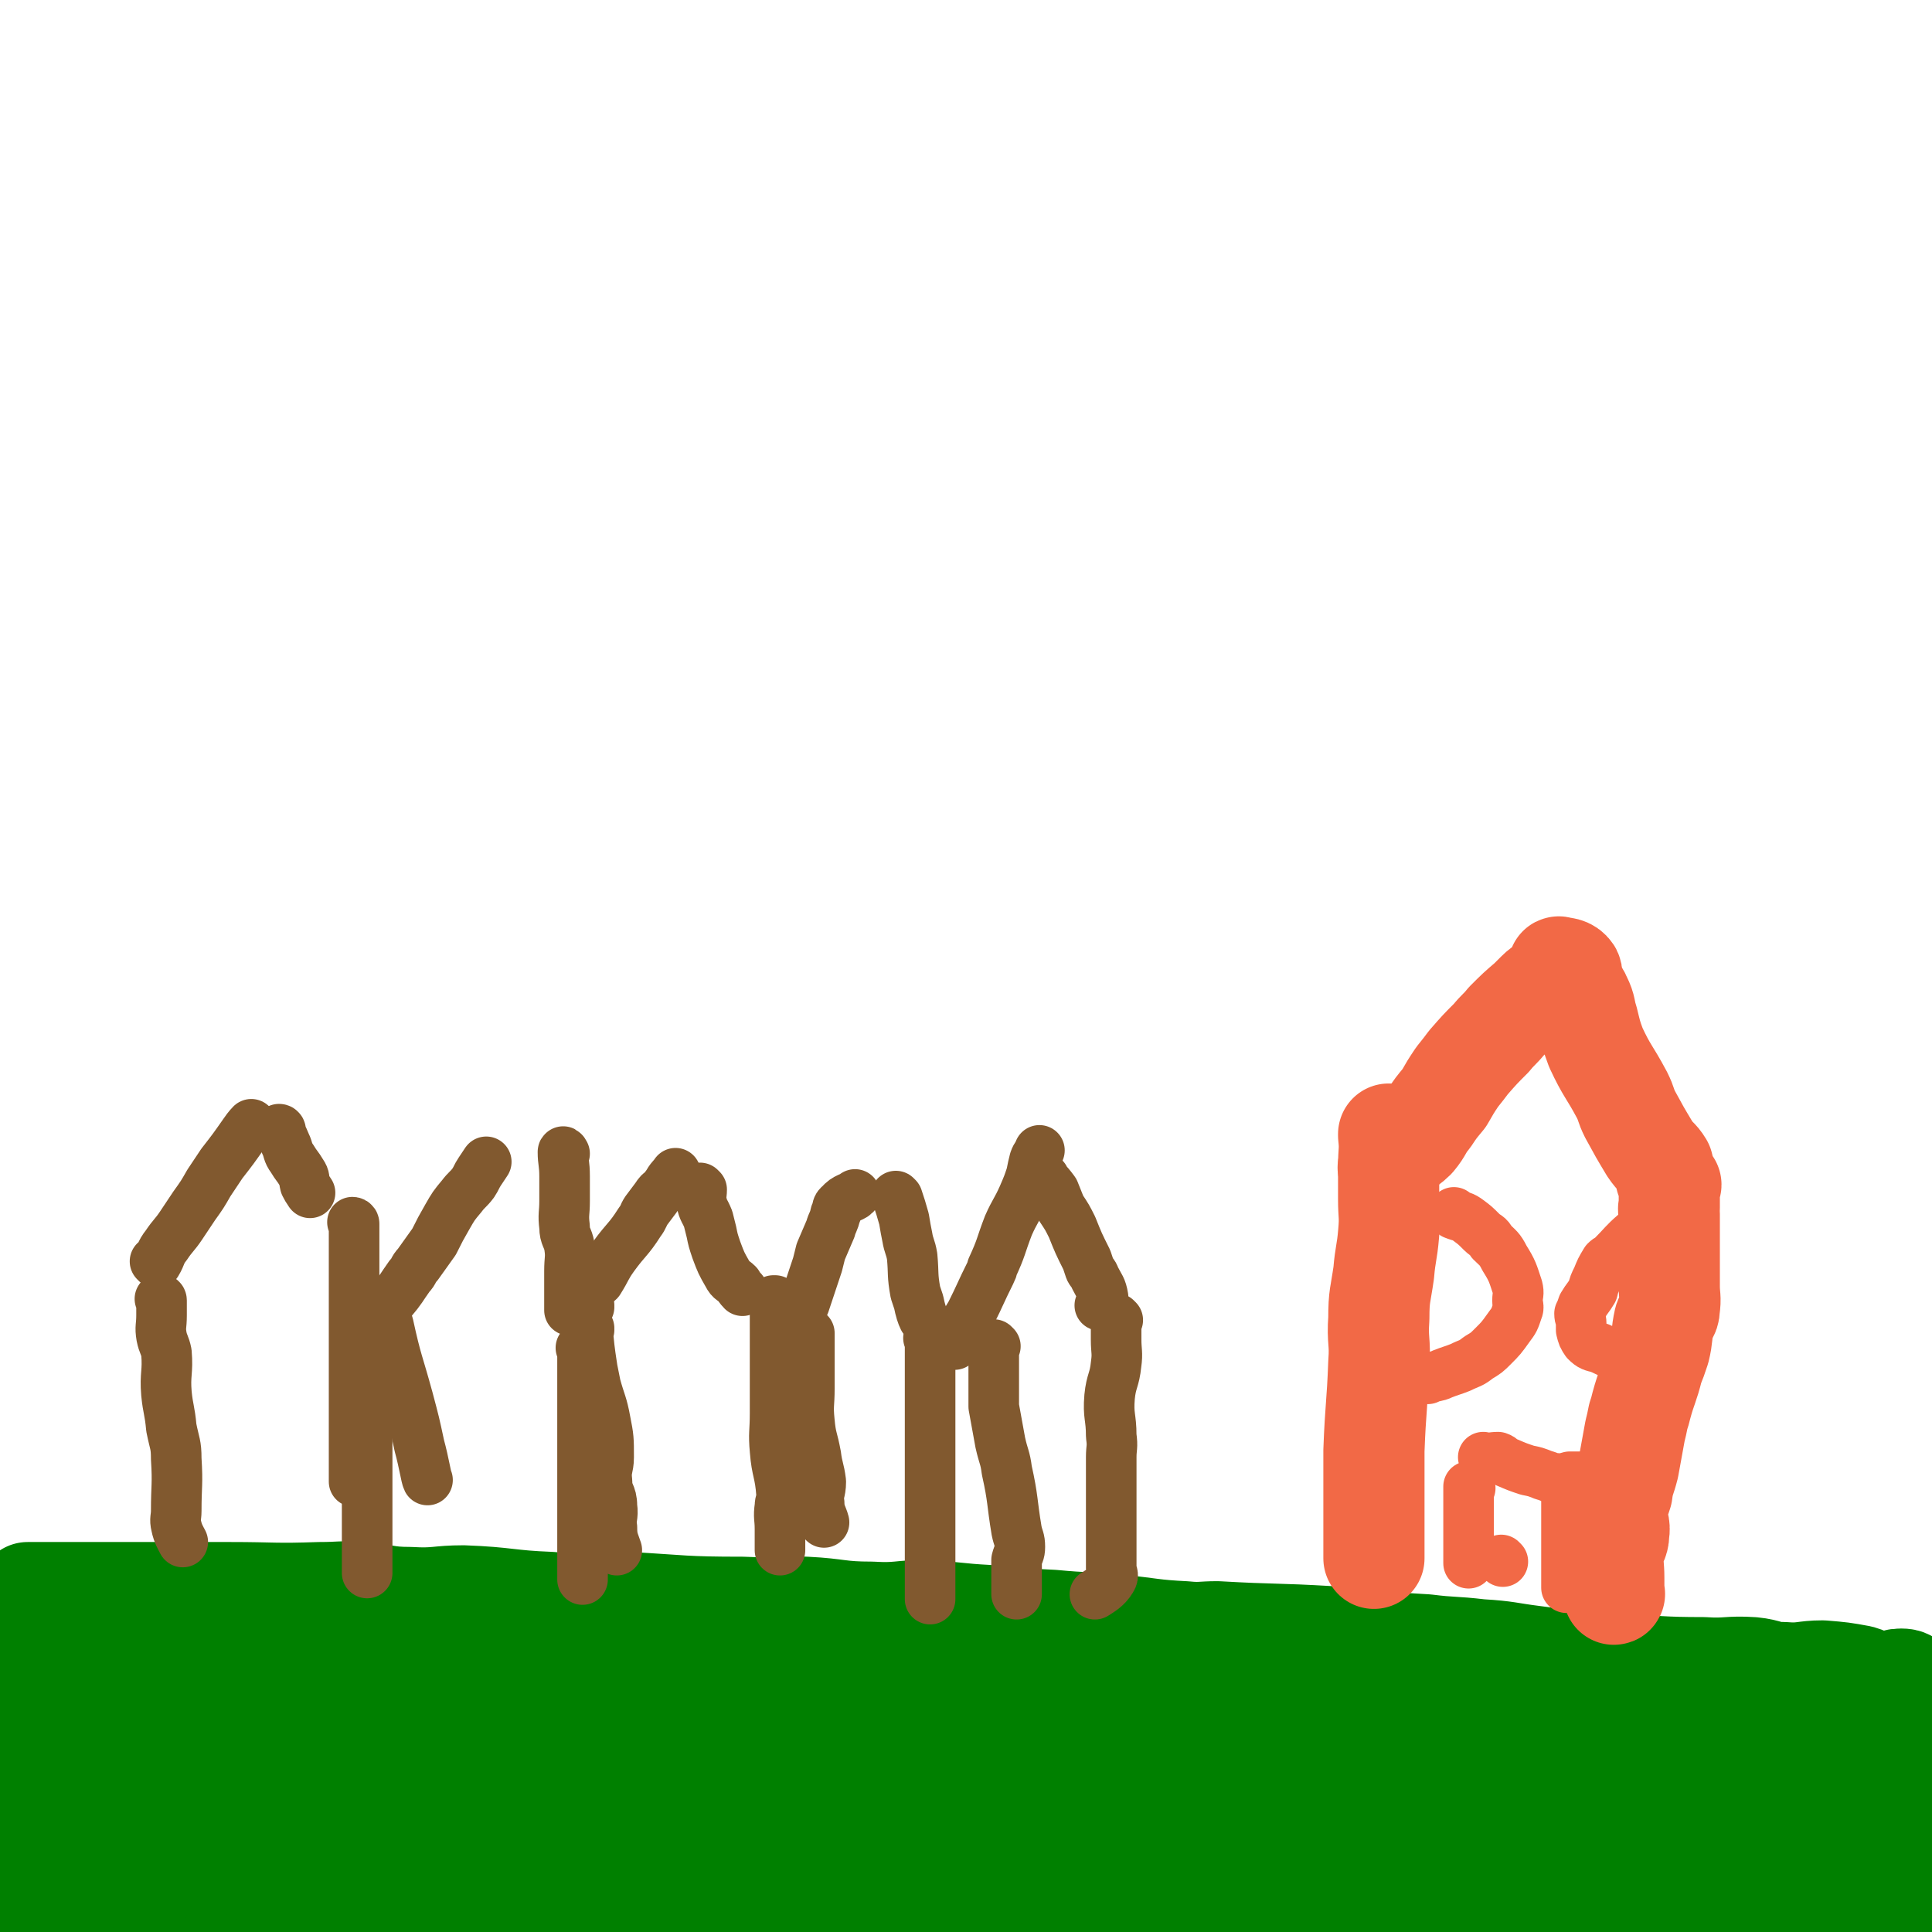 <svg viewBox='0 0 1184 1184' version='1.1' xmlns='http://www.w3.org/2000/svg' xmlns:xlink='http://www.w3.org/1999/xlink'><g fill='none' stroke='#008000' stroke-width='62' stroke-linecap='round' stroke-linejoin='round'><path d='M6,1167c0,0 0,-1 -1,-1 0,0 1,0 1,0 0,0 0,0 0,0 0,1 0,0 -1,0 0,0 1,0 1,0 0,0 0,0 0,0 0,1 0,0 -1,0 0,0 1,0 1,0 6,1 6,0 13,0 8,0 8,-1 17,0 12,2 12,4 23,5 12,0 12,-1 23,-2 10,0 10,0 20,0 16,1 16,3 32,4 29,1 29,-1 57,-1 4,0 4,0 8,0 25,0 25,0 51,0 18,0 18,0 35,0 16,0 16,0 32,0 15,0 15,0 31,0 14,0 14,0 28,0 31,0 31,0 62,0 14,0 14,0 29,0 10,0 10,0 20,0 17,2 17,3 33,5 17,1 17,1 34,3 18,1 18,0 35,2 14,2 14,4 28,6 15,2 15,1 29,3 31,4 31,4 61,8 9,1 10,1 19,2 17,2 17,3 35,5 16,3 16,2 33,4 18,2 18,0 36,3 16,2 15,3 32,5 8,2 8,1 16,2 17,2 17,2 33,4 27,1 27,0 54,2 8,0 8,1 17,2 16,0 16,-1 32,-2 15,0 15,0 29,0 13,0 13,1 26,0 12,-1 12,-2 24,-4 10,-1 10,-2 20,-3 9,-2 9,-1 18,-3 14,-2 14,-2 28,-5 4,-1 4,-2 7,-2 4,0 4,1 8,1 0,0 0,0 0,0 0,1 -1,0 -1,0 0,0 0,0 1,0 0,0 0,0 0,0 0,1 -1,0 -1,0 0,0 0,0 1,0 0,0 0,0 0,0 0,1 -1,0 -1,0 0,0 0,0 1,0 0,0 0,0 0,0 0,1 -1,0 -1,0 0,0 0,0 1,0 '/><path d='M654,1164c0,0 -1,-1 -1,-1 0,0 0,0 0,0 0,0 0,0 0,0 1,1 0,0 0,0 0,0 0,0 0,0 8,1 8,-1 15,0 5,1 4,2 9,3 15,3 16,2 31,5 10,1 10,1 20,3 10,1 10,1 20,2 10,2 10,1 20,3 10,1 10,2 20,2 22,1 22,0 44,0 7,0 7,0 15,0 8,0 8,0 16,0 19,0 19,0 38,0 12,0 12,0 24,0 10,0 10,0 21,0 8,0 8,0 17,0 22,0 22,0 44,0 6,0 6,0 12,0 11,0 11,1 21,0 9,-1 9,-3 18,-4 5,-1 5,1 10,1 11,1 12,1 23,0 5,0 4,-2 9,-3 8,-1 8,0 16,0 13,0 13,0 25,0 4,0 4,0 7,0 5,0 5,0 11,0 2,0 2,0 4,0 4,0 4,0 9,0 0,0 0,0 0,0 0,1 -1,0 -1,0 0,0 0,0 1,0 0,0 0,0 0,0 1,-4 1,-4 3,-8 1,-3 1,-3 2,-6 2,-4 3,-4 3,-8 1,-4 -2,-5 -1,-9 0,-3 2,-3 3,-6 1,-4 0,-5 0,-9 0,-6 -1,-6 0,-11 1,-6 3,-6 4,-12 1,-5 -1,-5 -1,-11 0,-4 0,-4 0,-8 0,-6 0,-6 0,-12 0,-3 0,-3 0,-5 0,-5 0,-5 0,-10 0,-3 0,-3 0,-6 0,-3 0,-3 0,-6 0,0 0,0 0,0 0,-3 0,-3 0,-6 0,0 0,0 0,0 0,1 0,0 0,0 -1,0 0,0 0,0 0,0 0,0 0,0 0,1 0,0 0,0 -7,-5 -6,-5 -13,-10 -3,-2 -3,-3 -7,-3 -6,0 -6,3 -12,2 -7,0 -6,-2 -13,-4 -11,-2 -11,-2 -23,-3 -12,0 -12,2 -24,1 -10,0 -9,-2 -19,-3 -15,-1 -15,1 -30,0 -27,0 -27,-1 -54,-2 -3,0 -3,0 -6,-1 -22,-2 -22,-1 -44,-4 -16,-2 -16,-3 -33,-4 -17,-2 -17,-1 -33,-3 -17,-1 -17,-1 -33,-2 -13,-1 -13,-2 -26,-3 -34,-2 -34,-1 -69,-3 -10,0 -10,1 -20,0 -20,-1 -20,-2 -40,-4 -20,-2 -20,-1 -41,-3 -20,-1 -20,-1 -40,-3 -19,-1 -19,-2 -38,-3 -16,0 -16,2 -33,1 -20,0 -20,-2 -40,-3 -19,-1 -19,1 -39,0 -36,0 -36,-1 -71,-3 -12,0 -12,0 -25,0 -11,0 -11,1 -22,0 -26,-1 -26,-3 -53,-4 -16,0 -16,2 -33,1 -15,0 -15,-2 -30,-3 -12,-1 -12,0 -25,0 -28,1 -28,0 -55,0 -13,0 -13,0 -25,0 -10,0 -10,0 -19,0 -8,0 -8,0 -16,0 -17,0 -17,0 -34,0 -7,0 -7,0 -14,0 -5,0 -5,0 -11,0 -2,0 -2,0 -4,0 0,0 0,0 0,0 0,1 0,0 -1,0 0,0 1,0 1,0 0,0 0,0 0,0 -3,4 -4,3 -5,7 -2,7 0,7 0,14 0,9 0,9 0,18 0,23 0,23 0,46 0,7 -1,7 0,14 1,8 2,8 3,15 4,19 4,19 7,39 2,11 2,11 2,23 0,3 -1,3 -1,7 0,8 0,9 0,17 0,2 0,2 0,4 0,0 0,0 0,0 0,1 -1,0 -1,0 0,-8 2,-8 1,-15 -2,-15 -5,-15 -7,-29 -3,-20 -3,-20 -4,-41 0,-16 2,-16 2,-33 0,-15 0,-15 0,-29 0,-12 0,-12 0,-24 0,-12 0,-12 0,-24 0,-3 0,-3 0,-6 0,0 0,0 0,0 0,0 0,-1 -1,-1 -2,14 -2,15 -3,30 -2,15 -1,15 -3,29 -1,17 -2,17 -3,34 0,13 1,13 1,25 0,22 0,22 0,44 0,5 0,5 0,10 0,4 0,4 0,8 0,0 0,0 0,0 2,-7 2,-7 4,-13 4,-10 4,-10 8,-20 4,-10 5,-10 9,-21 3,-10 3,-10 6,-20 5,-14 5,-14 9,-29 1,-1 0,-1 1,-3 3,-5 4,-5 7,-10 0,0 0,0 0,0 0,1 -1,-1 0,0 2,5 3,6 5,12 3,8 3,8 6,17 3,11 2,11 5,23 5,19 6,19 12,38 2,6 1,7 4,13 0,2 1,1 2,3 2,5 2,5 4,9 0,0 0,0 0,0 0,-11 -1,-11 -1,-21 0,-12 1,-12 0,-24 -2,-23 -3,-23 -6,-46 -1,-6 0,-6 -1,-13 -1,-5 -2,-5 -2,-11 -1,-10 2,-10 0,-19 -1,-3 -2,-2 -4,-4 0,0 0,0 0,0 0,0 -1,-1 -1,-1 1,9 2,10 2,21 0,19 0,19 0,38 0,7 0,7 0,14 0,9 0,9 0,17 0,7 0,7 0,14 0,2 0,2 0,5 0,0 0,0 0,0 0,0 -1,0 -1,-1 0,-10 1,-10 1,-21 0,-17 0,-17 0,-35 0,-6 0,-6 0,-11 0,-9 0,-9 0,-17 0,-3 -1,-4 0,-7 1,-2 2,-2 4,-4 0,0 0,0 0,0 0,0 -1,-1 0,0 3,8 3,10 8,19 10,16 9,17 21,32 7,9 8,8 18,15 25,18 24,21 51,34 25,13 26,13 54,18 28,6 29,4 58,5 32,2 32,2 64,1 32,-1 32,-2 64,-4 73,-4 73,-4 145,-9 7,0 7,0 14,-1 57,-2 57,-2 114,-4 38,-1 38,-3 75,-3 34,0 34,1 68,1 30,1 30,0 59,0 22,0 22,0 44,0 20,0 20,1 41,0 38,-1 38,-1 75,-2 12,-1 12,-1 23,-2 8,-1 8,-1 16,-2 18,0 18,2 36,0 6,0 6,-3 13,-4 2,0 2,1 5,1 0,0 0,0 0,0 0,1 0,0 -1,0 -13,0 -13,0 -27,0 -6,0 -6,0 -12,0 -16,0 -16,0 -32,0 -21,0 -21,1 -42,0 -22,-1 -22,-2 -45,-4 -21,-1 -21,-1 -42,-2 -62,-5 -62,-5 -124,-10 -6,0 -6,0 -13,-1 -49,-4 -49,-4 -98,-8 -32,-3 -33,-3 -65,-6 -29,-3 -29,-4 -58,-8 -25,-2 -25,-1 -49,-4 -26,-4 -26,-4 -52,-8 -27,-4 -27,-5 -53,-9 -50,-7 -50,-7 -100,-14 -15,-2 -15,-1 -31,-4 -14,-2 -13,-3 -27,-5 -32,-4 -33,-4 -65,-8 -18,-3 -18,-4 -36,-6 -8,-1 -8,0 -16,-2 -14,-2 -14,-2 -28,-5 -6,-2 -6,-2 -12,-4 -5,-1 -5,-1 -9,-3 0,0 0,0 0,0 0,1 0,0 -1,0 0,0 1,0 1,0 14,-3 14,-5 29,-7 17,-2 17,-1 34,-1 18,-1 18,0 36,0 21,1 21,0 42,0 46,0 46,0 92,0 18,0 18,0 36,0 29,0 29,-1 58,0 32,2 32,4 63,5 18,0 18,-2 36,-2 34,1 35,1 69,4 26,2 25,3 51,5 22,2 22,1 45,4 46,6 45,7 91,14 17,3 17,3 34,6 20,4 20,5 40,9 19,4 19,3 38,6 18,4 17,5 35,8 14,3 14,3 28,5 14,2 15,1 29,3 10,1 10,2 21,2 17,1 17,0 34,0 6,0 6,0 12,0 3,0 3,0 6,0 7,0 7,0 14,0 3,0 3,0 6,0 0,0 0,0 0,0 1,1 -1,0 0,0 1,0 2,0 4,0 0,0 0,0 0,0 0,1 0,0 0,0 -8,0 -8,1 -16,0 -10,-1 -9,-3 -19,-4 -12,-1 -12,2 -24,1 -16,0 -16,-2 -32,-3 -17,-1 -17,0 -33,0 -37,1 -37,0 -75,0 -14,0 -14,0 -28,0 -24,0 -24,1 -47,0 -26,-1 -26,-3 -52,-4 -15,0 -15,1 -31,1 -31,1 -31,0 -63,0 -22,0 -22,0 -43,0 -25,0 -25,0 -49,0 -45,0 -45,0 -90,0 -15,0 -15,0 -29,0 -14,0 -14,0 -28,0 -37,0 -37,0 -73,0 -13,0 -13,0 -26,0 -28,0 -28,0 -56,0 -16,0 -16,0 -33,0 -29,1 -29,1 -58,3 -9,0 -9,1 -18,2 -14,1 -14,1 -27,3 -11,1 -11,2 -22,3 -5,0 -5,-2 -10,-2 -9,1 -8,3 -17,4 -3,1 -3,0 -7,-1 0,0 0,0 0,0 0,1 -1,-1 0,0 0,3 0,5 2,9 1,3 1,4 4,6 10,12 10,12 22,22 10,10 10,10 22,18 11,8 12,7 24,15 13,7 13,8 26,14 13,6 13,6 27,10 23,7 23,7 46,13 7,2 7,4 14,4 9,0 9,-2 18,-3 4,0 4,0 9,0 0,0 0,0 0,0 -6,-6 -5,-7 -11,-12 -11,-8 -11,-9 -23,-14 -28,-12 -28,-10 -56,-20 -9,-3 -9,-4 -18,-6 -8,-2 -9,-1 -17,-3 -21,-3 -21,-4 -41,-7 -10,-1 -10,-2 -19,-2 -7,0 -7,1 -14,1 -2,0 -2,0 -4,0 -3,0 -3,0 -7,0 0,0 0,0 0,0 1,1 -1,0 0,0 12,0 13,0 26,0 18,0 18,0 35,0 20,0 20,0 40,0 18,0 18,0 37,0 21,0 21,0 43,0 20,0 20,0 40,0 38,0 38,0 77,0 13,0 13,0 27,0 21,0 21,0 42,0 19,0 19,0 37,0 17,0 17,0 35,0 11,0 11,0 22,0 21,0 21,0 42,0 17,0 17,0 33,0 32,0 32,0 64,0 4,0 4,0 7,0 26,0 26,0 52,0 19,0 19,0 38,0 18,0 18,0 37,0 16,0 16,0 32,0 16,0 16,1 31,0 32,-1 32,-1 64,-2 9,-1 9,-2 18,-2 10,0 10,2 19,1 25,-1 25,-2 50,-4 15,-1 15,-1 29,-3 8,-1 8,-1 16,-2 16,-1 16,-1 32,-3 10,-1 10,-1 19,-3 16,-2 16,-3 32,-6 4,-1 4,-1 8,-2 4,-1 3,-2 7,-3 2,0 2,1 5,1 0,0 0,0 0,0 0,1 -1,0 -1,0 0,0 0,1 1,0 0,-2 0,-3 0,-6 0,-3 0,-3 0,-6 0,0 0,0 0,0 -3,-4 -3,-4 -6,-8 -4,-4 -4,-5 -9,-8 -3,-2 -3,-1 -7,-3 -2,-2 -2,-2 -5,-4 -3,-2 -3,-1 -7,-3 0,0 0,0 0,0 -2,0 -2,0 -5,0 0,0 0,0 0,0 -4,0 -4,0 -8,0 0,0 0,0 0,0 -3,0 -3,0 -6,0 0,0 0,0 0,0 -2,0 -2,0 -5,0 0,0 0,0 0,0 -4,0 -4,0 -7,0 0,0 0,0 0,0 0,1 -1,0 -1,0 0,0 1,0 1,0 -3,1 -5,-1 -6,0 -2,2 -2,4 -2,8 0,5 1,5 1,11 0,5 -1,5 0,11 1,10 0,11 4,20 4,9 5,8 10,15 3,4 3,4 7,7 10,8 9,9 20,16 4,3 5,2 9,4 5,2 4,3 8,5 4,2 4,2 8,2 3,1 3,0 6,0 0,0 0,0 0,0 '/></g>
<g fill='none' stroke='#F26946' stroke-width='62' stroke-linecap='round' stroke-linejoin='round'><path d='M852,696c0,0 -1,-1 -1,-1 0,0 0,0 0,1 0,0 0,0 0,0 1,0 0,-1 0,-1 0,0 0,0 0,1 1,9 0,9 0,19 0,10 0,10 0,20 0,10 1,10 0,21 -1,12 -2,12 -3,24 -2,14 -3,14 -3,28 -1,14 1,14 0,27 -1,27 -2,27 -3,54 0,9 0,9 0,18 0,11 0,11 0,22 0,8 0,8 0,16 0,5 0,8 0,10 '/><path d='M852,716c0,0 -1,-1 -1,-1 0,0 0,0 0,1 0,0 0,0 0,0 1,0 0,-1 0,-1 0,0 0,0 0,1 0,0 0,0 0,0 1,0 -1,0 0,-1 3,-5 4,-6 9,-11 3,-3 4,-3 7,-6 5,-6 4,-7 9,-13 4,-6 4,-6 9,-12 4,-7 4,-7 8,-13 4,-5 4,-5 7,-9 7,-8 7,-8 14,-15 4,-5 5,-5 9,-10 7,-7 7,-7 14,-13 3,-3 3,-3 5,-5 4,-4 5,-3 8,-6 4,-4 3,-5 6,-9 0,0 0,0 0,0 0,0 0,0 -1,0 0,0 1,0 1,0 0,0 0,0 0,0 0,0 0,0 -1,0 0,0 1,0 1,0 0,0 0,0 0,0 0,0 0,0 -1,0 0,0 1,0 1,0 0,0 0,0 0,0 0,0 0,0 -1,0 0,0 1,0 1,0 0,0 0,0 0,0 0,0 -1,-1 -1,0 3,0 6,0 8,3 1,2 -1,3 0,6 2,5 4,5 6,10 3,6 2,7 4,13 2,8 2,9 5,17 7,15 8,14 16,29 3,6 2,6 5,12 6,11 6,11 12,21 4,6 5,5 8,10 1,4 1,4 2,8 1,2 1,2 3,4 0,0 0,0 0,0 0,1 -1,0 -1,0 0,0 0,0 1,0 0,0 0,0 0,0 0,1 -1,0 -1,0 0,0 0,0 1,0 0,0 0,0 0,0 0,1 -1,0 -1,0 0,0 0,0 1,0 0,0 0,0 0,0 0,1 -1,0 -1,0 0,0 0,0 1,0 0,0 0,0 0,0 0,1 -1,0 -1,0 0,0 0,0 1,0 0,0 0,0 0,0 0,1 -1,0 -1,0 0,0 0,0 1,0 0,0 0,0 0,0 0,1 -1,0 -1,0 0,0 0,0 1,0 0,0 0,0 0,0 0,1 -1,0 -1,0 0,0 0,0 1,0 0,0 0,0 0,0 0,1 -1,0 -1,0 0,0 0,0 1,0 0,0 0,0 0,0 0,1 -1,-1 -1,0 0,2 0,3 0,6 0,0 0,0 0,0 0,0 0,-1 0,-1 0,0 0,0 0,1 0,0 0,0 0,0 0,4 0,4 0,8 0,0 0,0 0,0 0,0 0,-1 0,0 -1,1 0,2 0,4 0,0 0,0 0,0 0,8 0,8 0,15 0,3 0,3 0,5 0,5 0,5 0,11 0,6 0,6 0,13 0,7 1,7 0,14 0,4 -2,4 -3,7 -2,9 -1,10 -3,18 -2,6 -2,6 -4,11 -3,12 -4,12 -7,23 -1,4 -1,4 -2,7 -1,5 -1,5 -2,9 -2,11 -2,11 -4,22 -2,8 -3,8 -4,16 -2,6 -2,6 -3,13 0,6 2,6 1,12 0,5 -2,5 -3,11 -1,8 0,8 0,16 0,2 0,2 0,4 0,3 0,3 0,6 0,0 0,0 0,0 1,0 0,-1 0,-1 0,0 0,1 0,1 0,0 0,0 0,0 1,0 0,-1 0,-1 0,0 0,1 0,1 '/></g>
<g fill='none' stroke='#F26946' stroke-width='31' stroke-linecap='round' stroke-linejoin='round'><path d='M892,744c0,0 -1,-1 -1,-1 0,0 0,0 0,1 0,0 0,0 0,0 1,0 0,-1 0,-1 0,0 0,0 0,1 0,0 0,0 0,0 1,0 0,-1 0,-1 0,0 0,0 0,1 0,0 0,0 0,0 5,2 5,1 9,4 4,3 4,3 8,7 3,3 4,2 6,6 4,4 5,4 8,10 5,8 5,9 8,18 1,4 0,4 0,8 0,3 1,4 0,6 -2,6 -2,6 -5,10 -5,7 -5,7 -10,12 -4,4 -4,4 -9,7 -5,4 -5,3 -11,6 -5,2 -6,2 -11,4 -4,2 -5,1 -9,3 '/><path d='M1023,746c-1,0 -1,-1 -1,-1 0,0 0,0 0,1 0,0 0,0 0,0 0,0 0,-1 0,-1 0,0 0,0 0,1 0,0 0,0 0,0 0,0 0,-1 0,-1 -4,0 -5,-1 -8,1 -3,1 -3,2 -5,5 -4,2 -4,2 -7,5 -7,6 -7,7 -14,14 -2,2 -2,1 -4,3 -3,5 -3,5 -5,10 -2,4 -2,4 -3,8 -3,5 -3,4 -6,9 -1,3 -1,3 -2,5 0,3 1,3 1,6 0,2 0,2 0,4 1,4 1,4 3,7 3,3 4,3 8,4 7,3 7,4 14,5 6,0 6,-1 12,-2 5,0 8,0 10,0 '/><path d='M901,912c0,0 -1,-1 -1,-1 0,0 0,0 0,0 0,0 0,0 0,0 1,1 0,0 0,0 0,0 0,0 0,0 0,7 0,7 0,14 0,5 0,5 0,9 0,6 0,6 0,13 0,5 0,5 0,11 '/><path d='M910,894c0,0 -1,-1 -1,-1 0,0 0,0 0,0 0,0 0,0 0,0 1,1 0,0 0,0 0,0 0,0 0,0 4,1 5,0 9,0 3,1 2,2 5,3 7,3 7,3 13,5 5,1 5,1 10,3 4,1 4,2 8,2 4,1 4,0 8,-1 3,0 3,0 6,0 3,0 3,0 6,0 '/><path d='M961,915c0,0 -1,-1 -1,-1 0,0 0,0 0,0 0,0 0,0 0,0 1,1 0,0 0,0 0,0 0,0 0,0 0,0 0,0 0,0 1,1 0,0 0,0 0,0 0,0 0,0 0,5 0,5 0,9 0,3 0,3 0,6 0,4 0,4 0,7 0,5 0,5 0,10 0,6 0,6 0,13 0,7 0,7 0,14 '/><path d='M921,957c0,0 -1,-1 -1,-1 0,0 0,0 0,0 0,0 0,0 0,0 1,1 0,0 0,0 '/></g>
<g fill='none' stroke='#81592F' stroke-width='31' stroke-linecap='round' stroke-linejoin='round'><path d='M96,774c0,0 0,-1 -1,-1 0,0 1,0 1,1 0,0 0,0 0,0 0,0 0,-1 -1,-1 0,0 1,1 1,1 3,-5 2,-6 6,-11 4,-6 5,-6 9,-12 4,-6 4,-6 8,-12 5,-7 5,-7 9,-14 4,-6 4,-6 8,-12 7,-9 7,-9 14,-19 2,-3 4,-5 4,-5 '/><path d='M172,693c0,0 0,-1 -1,-1 0,0 1,0 1,1 0,0 0,0 0,0 0,0 0,-1 -1,-1 0,0 1,0 1,1 0,0 0,0 0,0 0,0 -1,-1 -1,-1 1,3 2,4 4,9 2,4 1,5 4,9 3,5 3,4 6,9 2,3 1,3 2,7 1,2 1,2 3,5 0,0 0,0 0,0 '/><path d='M217,750c0,0 -1,-1 -1,-1 0,0 1,0 1,1 0,0 0,0 0,0 0,0 -1,-1 -1,-1 0,0 1,0 1,1 0,0 0,0 0,0 0,5 0,5 0,10 0,5 0,5 0,10 0,7 0,7 0,14 0,17 0,17 0,34 0,5 0,5 0,11 0,9 0,9 0,18 0,8 0,8 0,17 0,4 0,4 0,7 0,9 0,9 0,17 0,5 0,5 0,9 0,3 0,3 0,6 0,3 0,3 0,5 '/><path d='M225,833c0,0 -1,-1 -1,-1 0,0 1,0 1,0 0,0 0,0 0,0 0,1 -1,0 -1,0 0,0 1,0 1,0 0,3 0,3 0,6 0,9 0,9 0,17 0,3 0,3 0,6 0,8 0,8 0,16 0,9 0,9 0,17 0,9 0,9 0,17 0,9 0,9 0,17 0,7 0,7 0,13 0,6 0,6 0,11 0,6 0,6 0,12 '/><path d='M99,797c0,0 0,-1 -1,-1 0,0 1,0 1,1 0,0 0,0 0,0 0,0 0,-1 -1,-1 0,0 1,0 1,1 0,0 0,0 0,0 0,4 0,4 0,9 0,7 -1,7 0,13 1,5 2,5 3,10 1,12 -1,13 0,25 1,10 2,10 3,21 2,10 3,10 3,19 1,16 0,16 0,32 0,4 -1,5 0,9 1,5 3,8 4,10 '/><path d='M361,801c0,0 -1,-1 -1,-1 0,0 0,0 1,0 0,0 0,0 0,0 0,1 -1,0 -1,0 0,0 0,0 1,0 0,0 0,0 0,0 0,-4 -2,-4 0,-8 1,-4 3,-4 6,-7 5,-8 4,-8 9,-15 8,-11 9,-10 16,-21 3,-4 2,-4 4,-7 3,-4 3,-4 6,-8 2,-3 2,-3 5,-5 0,0 0,0 0,0 1,-2 1,-2 2,-3 0,0 0,0 0,0 2,-4 3,-4 5,-7 '/><path d='M430,729c0,0 -1,-1 -1,-1 0,0 0,0 1,1 0,0 0,0 0,0 0,0 -1,-1 -1,-1 0,0 0,0 1,1 0,0 0,0 0,0 0,4 -1,4 0,8 1,5 2,5 4,10 1,4 1,4 2,8 1,5 1,5 3,11 3,8 3,8 7,15 2,4 3,3 6,6 1,2 3,4 3,4 '/><path d='M475,798c0,0 -1,-1 -1,-1 0,0 0,0 1,0 0,0 0,0 0,0 0,1 -1,0 -1,0 0,0 0,0 1,0 0,0 0,0 0,0 0,5 0,5 0,9 0,7 0,7 0,13 0,8 0,8 0,16 0,8 0,8 0,17 0,7 0,7 0,14 0,12 -1,12 0,23 1,13 3,13 4,27 0,4 -1,4 -1,7 -1,7 0,7 0,14 0,7 0,7 0,13 0,0 0,0 0,0 '/><path d='M361,815c0,0 -1,-1 -1,-1 0,0 0,0 1,0 0,0 0,0 0,0 0,1 -1,0 -1,0 0,0 0,0 1,0 0,0 0,0 0,0 0,1 -1,-1 -1,0 1,11 1,12 3,25 1,5 1,5 2,10 3,11 4,11 6,22 2,10 2,11 2,22 0,7 -2,7 -1,15 0,8 3,7 3,15 1,7 -1,7 0,13 0,7 1,8 3,14 '/><path d='M585,824c0,0 -1,-1 -1,-1 0,0 0,0 1,0 0,0 0,0 0,0 0,1 -1,0 -1,0 0,0 0,0 1,0 0,0 0,0 0,0 0,1 -1,1 -1,0 2,-4 2,-4 5,-9 3,-4 3,-4 6,-9 6,-12 6,-13 12,-25 1,-2 1,-2 1,-3 6,-13 5,-13 10,-26 4,-9 5,-9 9,-18 3,-7 3,-7 5,-13 1,-5 1,-5 2,-9 1,-3 2,-3 3,-6 0,0 0,0 0,0 '/><path d='M640,722c0,0 -1,-1 -1,-1 0,0 0,0 0,1 0,0 0,0 0,0 1,0 0,-1 0,-1 0,0 0,0 0,1 0,0 0,0 0,0 1,0 0,-1 0,-1 0,0 0,0 0,1 4,4 4,4 7,8 2,5 2,5 4,10 4,6 4,6 7,12 4,10 4,10 9,20 1,3 1,3 2,6 1,2 2,2 3,5 3,6 4,6 5,12 0,3 -1,4 -2,5 '/><path d='M685,809c0,0 -1,-1 -1,-1 0,0 0,0 0,0 0,0 0,0 0,0 1,1 0,0 0,0 0,0 0,0 0,0 0,0 0,0 0,0 0,7 0,7 0,13 0,7 1,8 0,15 -1,10 -3,10 -4,20 -1,12 1,12 1,24 1,7 0,7 0,13 0,12 0,12 0,23 0,14 0,14 0,28 0,4 0,4 0,9 0,4 0,4 0,8 0,3 2,4 0,7 -3,5 -7,7 -10,9 '/><path d='M610,825c0,0 -1,-1 -1,-1 0,0 0,0 0,0 0,0 0,0 0,0 1,1 0,0 0,0 0,0 0,0 0,0 0,0 0,0 0,0 0,5 0,5 0,9 0,7 0,7 0,13 0,8 0,8 0,16 2,11 2,11 4,22 2,9 3,9 4,17 4,18 3,19 6,37 1,5 2,5 2,10 0,4 -1,4 -2,8 0,10 0,15 0,21 '/><path d='M489,816c0,0 -1,-1 -1,-1 0,0 0,0 1,0 0,0 0,0 0,0 0,1 -1,0 -1,0 0,0 1,1 1,0 0,-2 -1,-3 0,-7 1,-5 2,-4 4,-9 4,-12 4,-12 8,-24 1,-4 1,-4 2,-8 3,-7 3,-7 6,-14 1,-4 2,-4 3,-9 2,-3 0,-4 3,-6 3,-4 7,-4 9,-6 '/><path d='M550,734c0,0 -1,-1 -1,-1 0,0 0,0 1,1 0,0 0,0 0,0 0,0 -1,-1 -1,-1 0,0 0,0 1,1 0,0 0,0 0,0 2,6 2,6 4,13 1,6 1,6 2,11 1,6 2,6 3,12 1,11 0,11 2,22 1,3 1,3 2,6 1,5 2,8 3,10 '/><path d='M570,821c0,0 -1,-1 -1,-1 0,0 0,0 1,0 0,0 0,0 0,0 0,1 -1,0 -1,0 0,0 0,0 1,0 0,0 0,0 0,0 0,5 0,5 0,10 0,7 0,7 0,14 0,9 0,9 0,18 0,8 0,8 0,16 0,13 0,13 0,26 0,21 0,21 0,42 0,7 0,7 0,14 0,10 0,16 0,20 '/><path d='M496,818c0,0 -1,-1 -1,-1 0,0 0,0 1,0 0,0 0,0 0,0 0,1 -1,0 -1,0 0,0 1,0 1,0 0,12 0,12 0,24 0,5 0,5 0,10 0,10 -1,10 0,20 1,11 2,10 4,21 1,8 2,8 3,16 0,7 -2,7 -1,13 0,6 2,8 3,12 '/><path d='M240,797c0,0 -1,-1 -1,-1 0,0 1,0 1,1 0,0 0,0 0,0 0,0 -1,-1 -1,-1 0,0 1,1 1,1 6,-7 6,-8 11,-15 3,-3 2,-4 5,-7 5,-7 5,-7 10,-14 4,-8 4,-8 8,-15 4,-7 4,-7 9,-13 3,-4 4,-4 7,-8 2,-3 2,-4 4,-7 2,-3 2,-3 4,-6 '/><path d='M346,707c0,0 -1,-1 -1,-1 0,0 0,0 1,1 0,0 0,0 0,0 0,0 -1,-1 -1,-1 0,0 0,0 1,1 0,0 0,0 0,0 0,0 -1,-2 -1,-1 0,6 1,7 1,15 0,7 0,7 0,15 0,8 -1,8 0,16 0,6 2,6 3,12 1,7 0,7 0,15 0,12 0,12 0,23 0,1 0,1 0,1 '/><path d='M357,827c0,0 -1,-1 -1,-1 0,0 0,0 1,0 0,0 0,0 0,0 0,1 -1,0 -1,0 0,0 1,0 1,0 0,8 0,8 0,15 0,10 0,10 0,21 0,8 0,8 0,16 0,19 0,19 0,37 0,15 0,15 0,30 0,11 0,16 0,23 '/><path d='M238,800c0,0 -1,-1 -1,-1 0,0 1,0 1,0 0,0 0,0 0,0 0,1 -1,-1 -1,0 0,6 -1,7 1,13 5,23 6,23 12,45 4,15 4,15 7,29 3,11 4,19 5,21 '/></g>
</svg>
